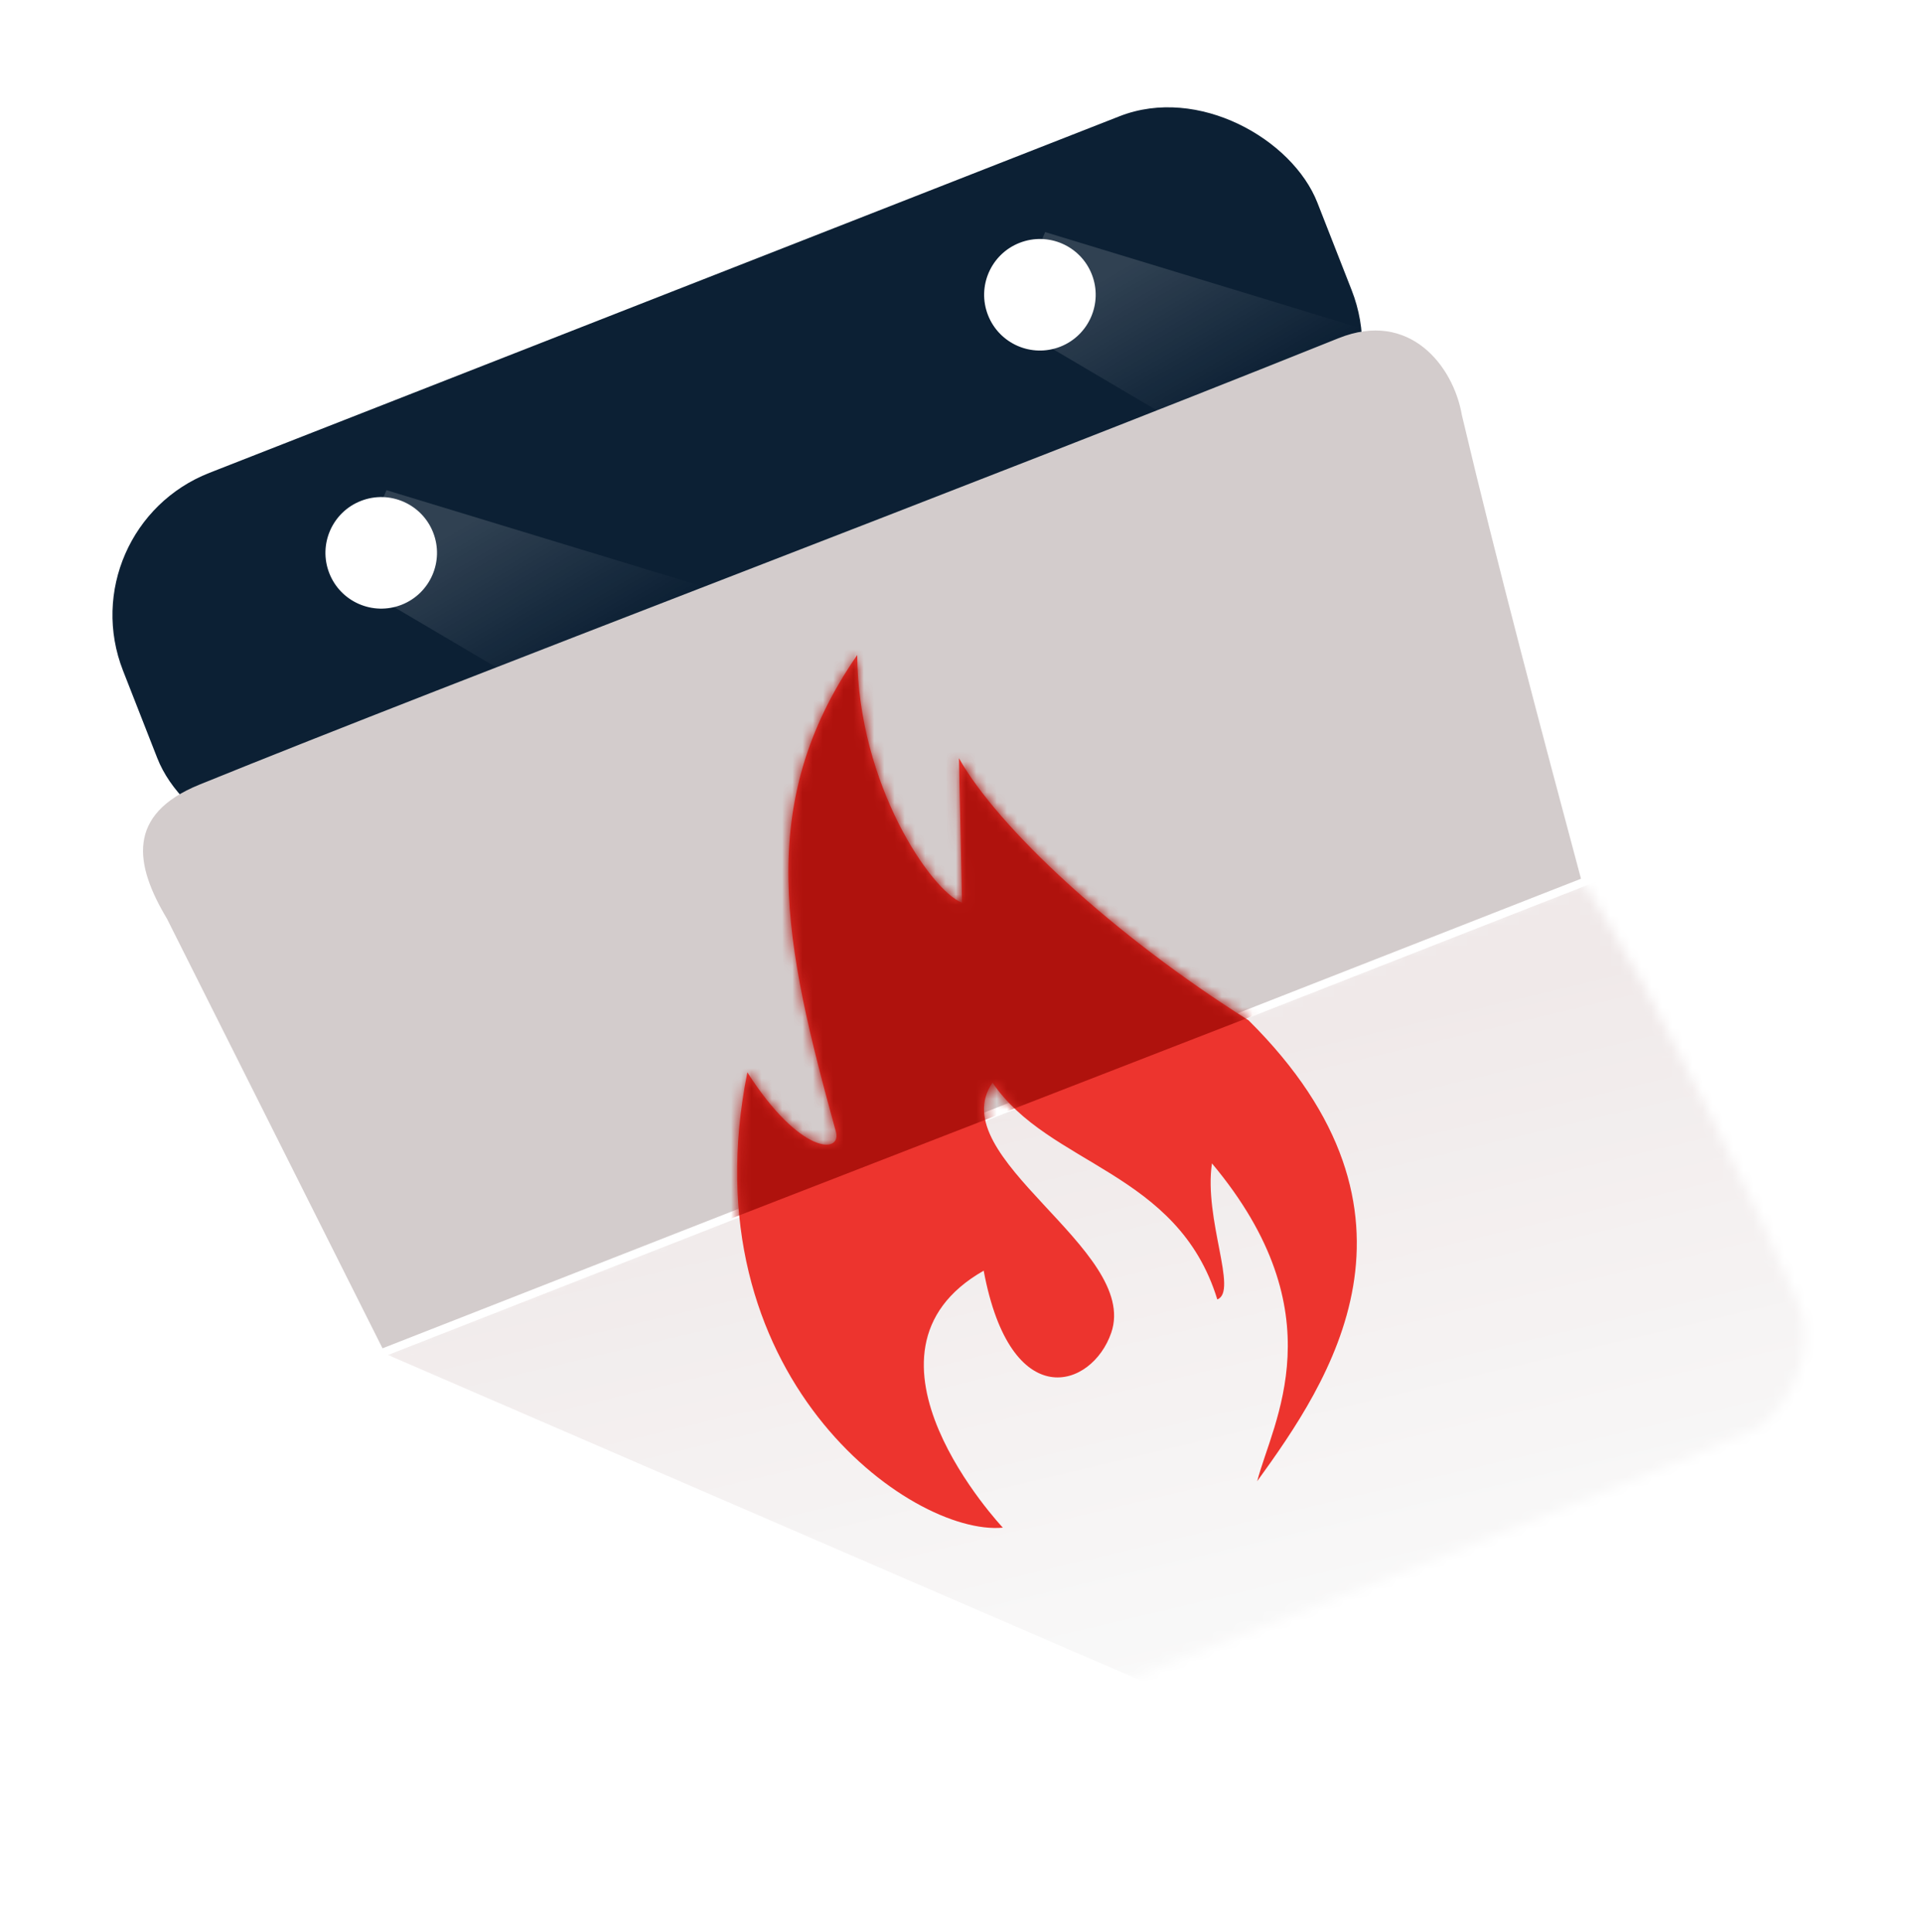 <?xml version="1.0" encoding="UTF-8"?> <svg xmlns="http://www.w3.org/2000/svg" width="188" height="189" viewBox="0 0 188 189" fill="none"> <rect x="6.586" y="51.697" width="125.475" height="39.05" rx="14.931" transform="rotate(-21.396 6.586 51.697)" fill="#0C2034"></rect> <path opacity="0.5" d="M33.984 56.69L58.648 71.235L82.976 61.703L37.805 47.946L33.984 56.69Z" fill="url(#paint0_linear)"></path> <g filter="url(#filter0_d)"> <circle cx="37.289" cy="52.928" r="5.455" transform="rotate(-21.396 37.289 52.928)" fill="white"></circle> </g> <path opacity="0.5" d="M98.413 31.446L123.077 45.99L147.405 36.459L102.234 22.702L98.413 31.446Z" fill="url(#paint1_linear)"></path> <g filter="url(#filter1_d)"> <circle cx="101.719" cy="27.684" r="5.455" transform="rotate(-21.396 101.719 27.684)" fill="white"></circle> </g> <g filter="url(#filter2_i)"> <path d="M50.767 176.611L37.37 131.842L154.599 85.911C161.721 96.74 173.453 121.388 175.883 127.59C178.313 133.792 174.419 140.036 172.43 140.815C136.225 155.977 68.969 181.352 62.018 184.076C57.308 185.921 51.602 179.265 50.767 176.611Z" fill="white"></path> </g> <mask id="mask0" maskUnits="userSpaceOnUse" x="33" y="84" width="147" height="103"> <path d="M50.767 176.611L37.37 131.842L154.705 86.084C161.827 96.914 173.453 121.388 175.883 127.59C178.313 133.792 172.776 139.386 171.84 139.753C135.635 154.914 68.966 180.214 62.016 182.937C57.306 184.782 51.602 179.265 50.767 176.611Z" fill="#C4C4C4" fill-opacity="0.6"></path> </mask> <g mask="url(#mask0)"> <path d="M37.952 132.539L112.398 164.738L116.19 167.724L185.431 140.595L157.32 85.77L37.952 132.539Z" fill="url(#paint2_linear)"></path> </g> <path d="M16.332 89.864L37.415 131.885L154.644 85.954C150.878 71.886 146.399 55.005 142.991 40.596C142.161 35.772 137.857 30.296 130.93 33.08C94.429 47.75 45.175 66.322 19.518 76.743C12.335 79.661 13.16 84.571 16.332 89.864Z" fill="#D3CCCC"></path> <path d="M73.102 104.889C67.19 134.496 89.051 150.266 98.094 149.427C98.094 149.427 82.026 132.379 96.219 124.292C98.852 138.404 106.822 135.841 108.699 130.353C111.491 122.186 92.06 113.199 97.083 105.893C102.582 114.039 115.202 114.517 119.07 127.102C121.121 126.333 117.742 119.306 118.546 113.795C130.874 128.524 124.46 139.116 122.972 144.884C129.996 135.162 141.257 118.783 122.125 99.8C108.899 91.468 97.62 80.953 93.799 74.163L94.1 88.297C91.129 87.179 83.94 76.796 83.848 64.071C73.709 78.718 76.738 92.468 81.759 110.682C82.374 112.911 78.251 112.953 73.102 104.889Z" fill="#ED342E"></path> <mask id="mask1" maskUnits="userSpaceOnUse" x="54" y="54" width="87" height="105"> <path d="M73.102 104.889C67.19 134.496 89.051 150.265 98.094 149.427C98.094 149.427 82.026 132.378 96.219 124.292C98.852 138.403 106.822 135.84 108.699 130.352C111.491 122.186 92.06 113.198 97.083 105.893C102.582 114.038 115.202 114.517 119.07 127.102C121.121 126.333 117.742 119.306 118.546 113.794C130.874 128.524 124.46 139.116 122.972 144.884C129.996 135.162 141.257 118.783 122.125 99.8C108.899 91.468 97.62 80.952 93.799 74.162L94.1 88.297C91.129 87.178 83.94 76.795 83.848 64.071C73.709 78.717 76.738 92.468 81.759 110.681C82.374 112.911 78.251 112.953 73.102 104.889Z" fill="#ED342E"></path> </mask> <g mask="url(#mask1)"> <rect x="34.045" y="75.006" width="96" height="54.75" transform="rotate(-21.223 34.045 75.006)" fill="#AF120D"></rect> </g> <defs> <filter id="filter0_d" x="27.923" y="44.71" width="18.733" height="18.733" filterUnits="userSpaceOnUse" color-interpolation-filters="sRGB"> <feFlood flood-opacity="0" result="BackgroundImageFix"></feFlood> <feColorMatrix in="SourceAlpha" type="matrix" values="0 0 0 0 0 0 0 0 0 0 0 0 0 0 0 0 0 0 127 0"></feColorMatrix> <feOffset dy="1.149"></feOffset> <feGaussianBlur stdDeviation="1.149"></feGaussianBlur> <feColorMatrix type="matrix" values="0 0 0 0 0 0 0 0 0 0 0 0 0 0 0 0 0 0 0.5 0"></feColorMatrix> <feBlend mode="normal" in2="BackgroundImageFix" result="effect1_dropShadow"></feBlend> <feBlend mode="normal" in="SourceGraphic" in2="effect1_dropShadow" result="shape"></feBlend> </filter> <filter id="filter1_d" x="92.352" y="19.466" width="18.733" height="18.733" filterUnits="userSpaceOnUse" color-interpolation-filters="sRGB"> <feFlood flood-opacity="0" result="BackgroundImageFix"></feFlood> <feColorMatrix in="SourceAlpha" type="matrix" values="0 0 0 0 0 0 0 0 0 0 0 0 0 0 0 0 0 0 127 0"></feColorMatrix> <feOffset dy="1.149"></feOffset> <feGaussianBlur stdDeviation="1.149"></feGaussianBlur> <feColorMatrix type="matrix" values="0 0 0 0 0 0 0 0 0 0 0 0 0 0 0 0 0 0 0.5 0"></feColorMatrix> <feBlend mode="normal" in2="BackgroundImageFix" result="effect1_dropShadow"></feBlend> <feBlend mode="normal" in="SourceGraphic" in2="effect1_dropShadow" result="shape"></feBlend> </filter> <filter id="filter2_i" x="33.77" y="84.228" width="146.293" height="103.055" filterUnits="userSpaceOnUse" color-interpolation-filters="sRGB"> <feFlood flood-opacity="0" result="BackgroundImageFix"></feFlood> <feBlend mode="normal" in="SourceGraphic" in2="BackgroundImageFix" result="shape"></feBlend> <feColorMatrix in="SourceAlpha" type="matrix" values="0 0 0 0 0 0 0 0 0 0 0 0 0 0 0 0 0 0 127 0" result="hardAlpha"></feColorMatrix> <feOffset dy="-1.149"></feOffset> <feComposite in2="hardAlpha" operator="arithmetic" k2="-1" k3="1"></feComposite> <feColorMatrix type="matrix" values="0 0 0 0 0.879 0 0 0 0 0.832 0 0 0 0 0.832 0 0 0 1 0"></feColorMatrix> <feBlend mode="normal" in2="shape" result="effect1_innerShadow"></feBlend> </filter> <linearGradient id="paint0_linear" x1="40.133" y1="54.281" x2="48.666" y2="68.978" gradientUnits="userSpaceOnUse"> <stop stop-color="white" stop-opacity="0.3"></stop> <stop offset="1" stop-color="white" stop-opacity="0"></stop> </linearGradient> <linearGradient id="paint1_linear" x1="104.562" y1="29.037" x2="113.095" y2="43.734" gradientUnits="userSpaceOnUse"> <stop stop-color="white" stop-opacity="0.3"></stop> <stop offset="1" stop-color="white" stop-opacity="0"></stop> </linearGradient> <linearGradient id="paint2_linear" x1="100.51" y1="108.028" x2="113.636" y2="163.174" gradientUnits="userSpaceOnUse"> <stop stop-color="#E6DBDB"></stop> <stop offset="1" stop-color="#F5F5F5"></stop> </linearGradient> </defs> </svg> 